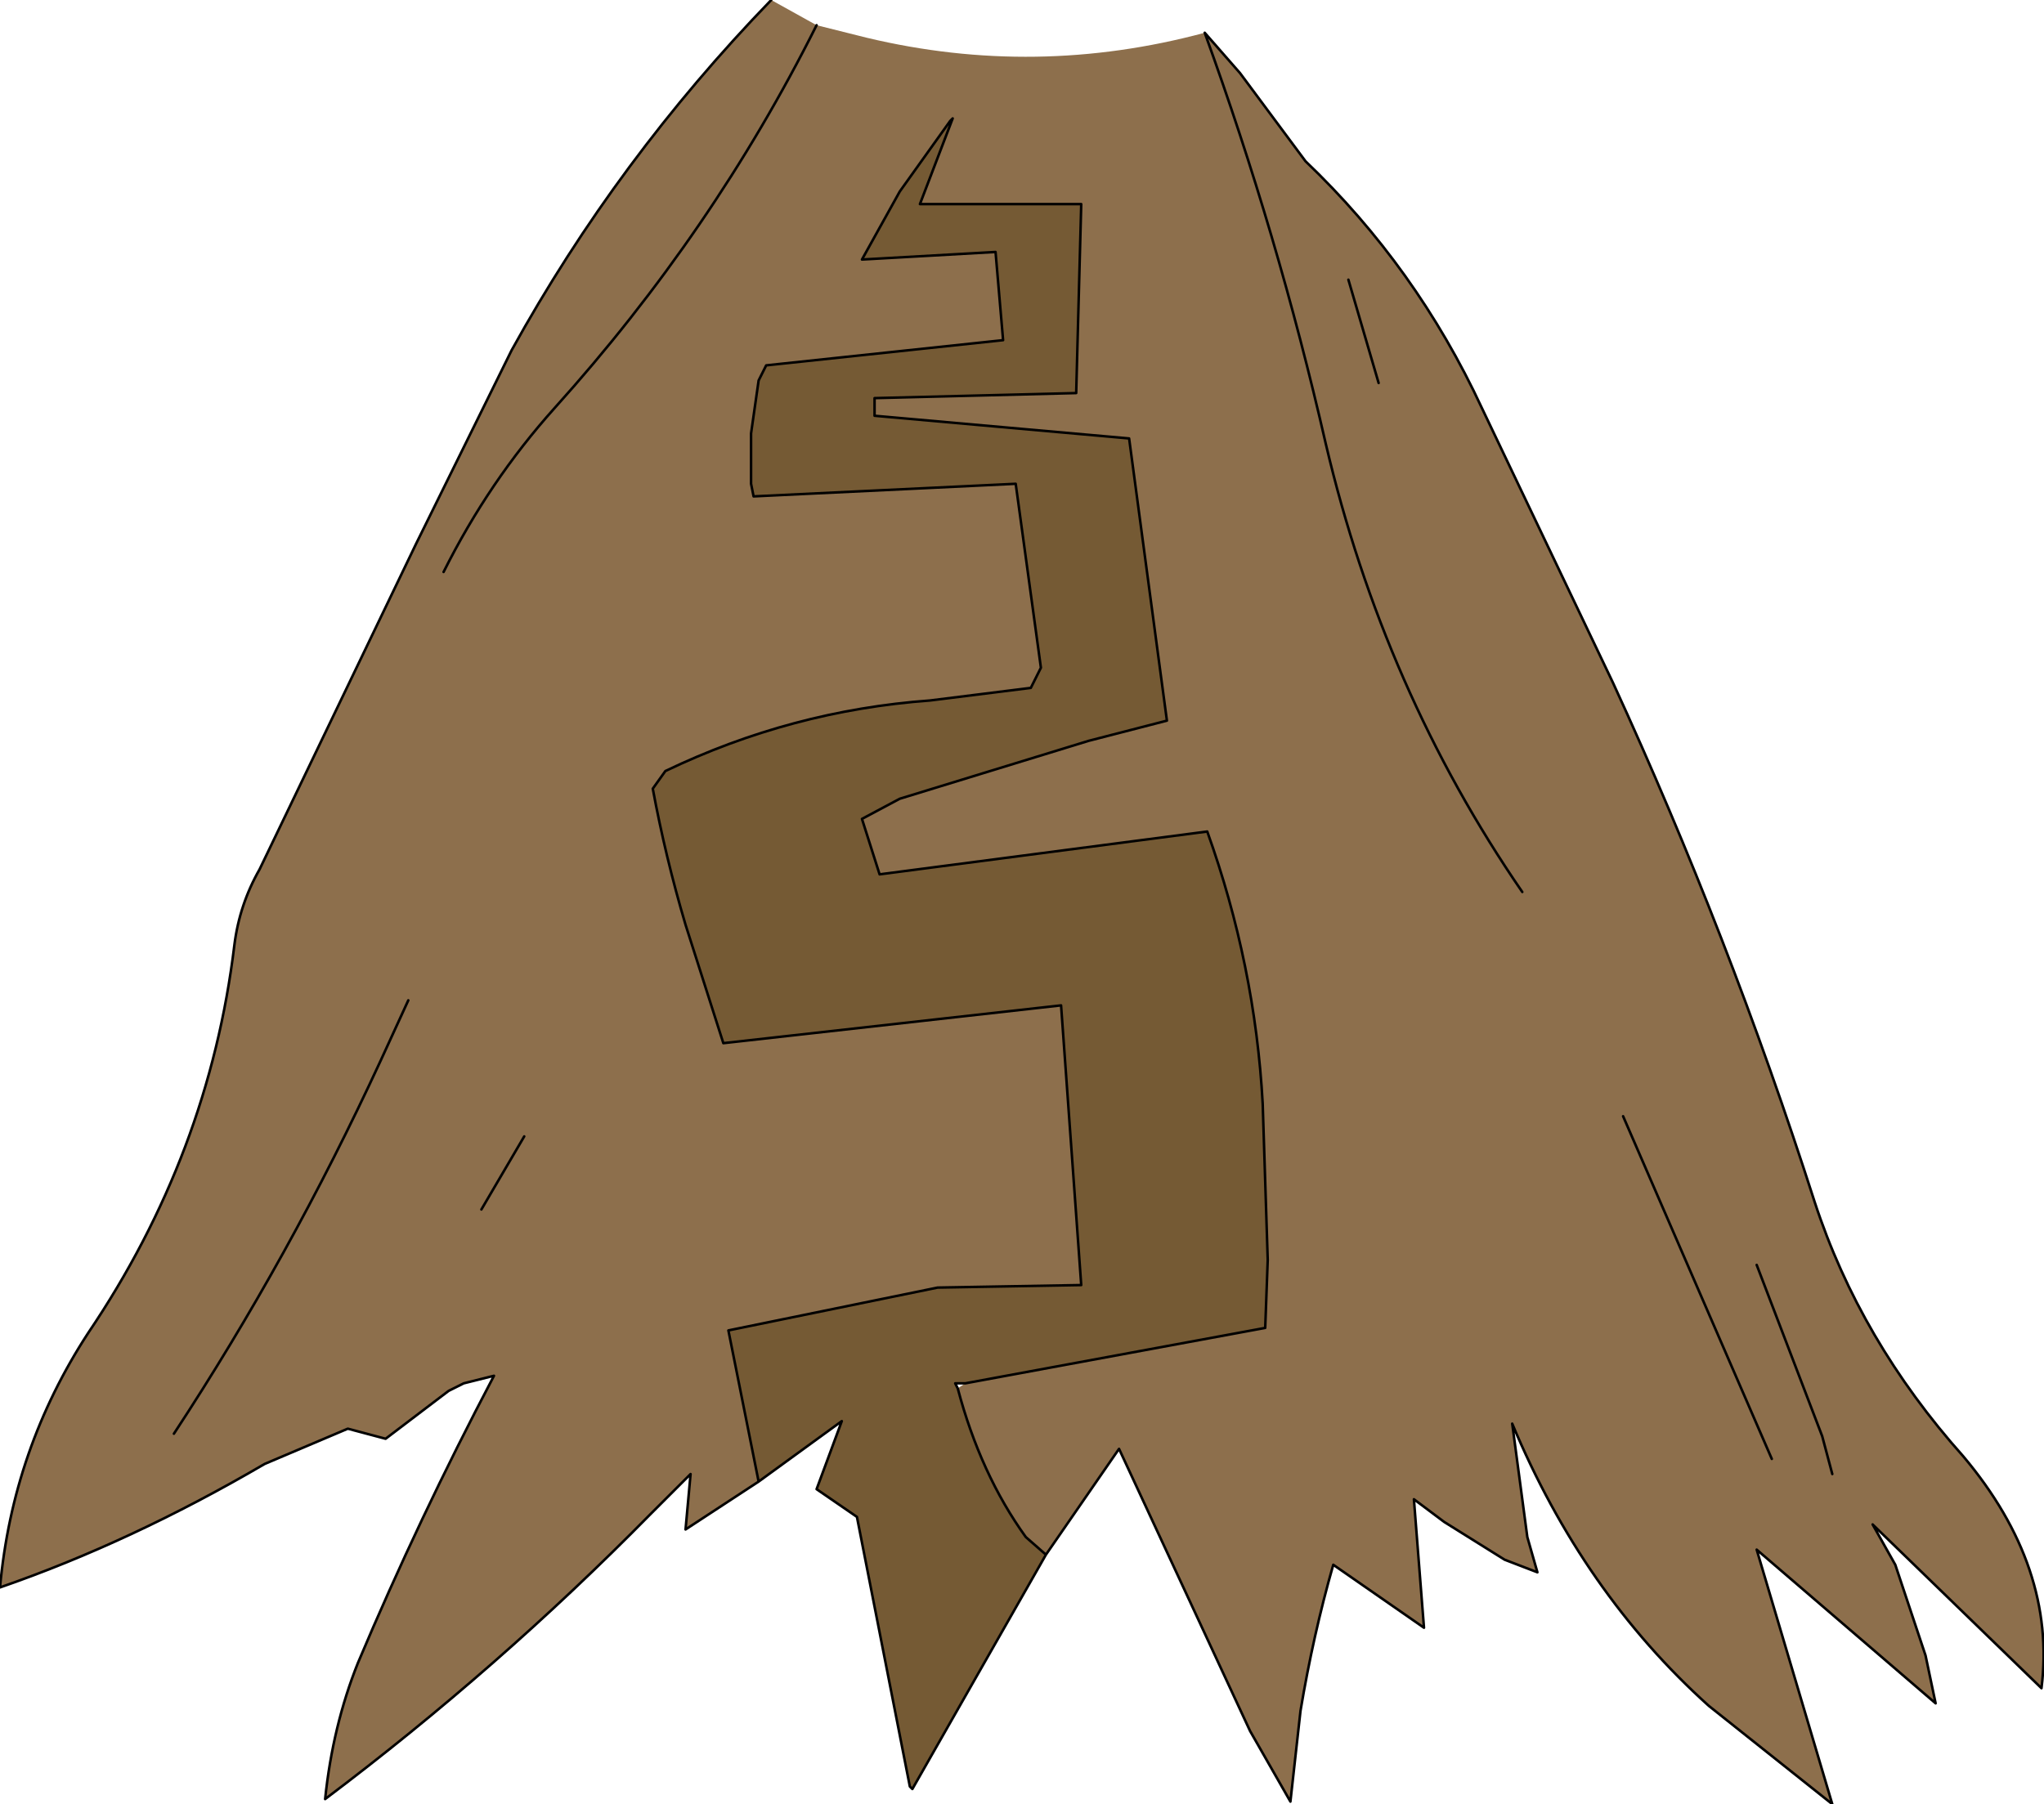 <?xml version="1.0" encoding="UTF-8" standalone="no"?>
<svg xmlns:xlink="http://www.w3.org/1999/xlink" height="35.8px" width="40.55px" xmlns="http://www.w3.org/2000/svg">
  <g transform="matrix(1.0, 0.0, 0.0, 1.0, 0.0, 0.0)">
    <path d="M30.2 17.7 Q27.45 13.7 26.3 8.8 25.35 4.65 23.9 0.65 25.35 4.65 26.3 8.8 27.45 13.7 30.2 17.7 M27.35 7.6 L26.75 5.55 27.35 7.6 M23.9 0.65 L24.6 1.45 25.9 3.2 Q28.1 5.3 29.4 8.1 L32.0 13.55 Q34.3 18.55 36.0 23.85 36.9 26.6 38.95 28.9 40.8 31.1 40.5 33.5 L37.15 30.25 37.6 31.05 38.2 32.85 38.4 33.8 34.85 30.75 36.35 35.8 33.9 33.85 Q31.4 31.6 30.0 28.25 L30.3 30.5 30.5 31.2 29.85 30.95 28.65 30.2 28.05 29.75 28.25 32.3 26.45 31.05 Q26.05 32.45 25.8 33.95 L25.6 35.75 24.8 34.35 22.2 28.75 20.75 30.85 20.35 30.5 Q19.45 29.25 19.0 27.55 L19.15 27.45 25.1 26.35 25.15 25.0 25.05 21.9 Q24.9 19.15 23.95 16.5 L17.45 17.35 17.1 16.25 17.85 15.85 21.6 14.7 23.15 14.3 22.4 8.7 17.35 8.25 17.35 7.9 21.35 7.8 21.45 4.05 18.25 4.05 18.9 2.35 18.85 2.4 17.85 3.8 17.1 5.15 19.75 5.0 19.9 6.75 15.2 7.25 15.05 7.55 14.9 8.6 14.9 9.6 14.95 9.85 20.15 9.6 20.65 13.25 20.45 13.65 18.45 13.9 Q15.7 14.1 13.2 15.3 L12.95 15.65 Q13.2 17.0 13.6 18.35 L14.35 20.7 21.05 19.95 21.45 25.5 18.6 25.55 14.45 26.4 15.05 29.4 13.6 30.35 13.7 29.25 12.9 30.05 Q9.9 33.1 6.45 35.7 6.6 34.25 7.1 33.0 8.3 30.15 9.8 27.3 L9.2 27.45 8.9 27.6 7.65 28.55 6.9 28.35 5.25 29.05 Q2.6 30.6 0.0 31.5 0.25 28.75 1.75 26.45 4.15 22.9 4.65 18.75 4.75 17.95 5.15 17.25 L8.25 10.8 10.15 6.95 Q12.25 3.15 15.3 0.0 L16.2 0.5 17.2 0.75 Q20.55 1.55 23.9 0.65 M8.8 11.35 Q9.7 9.55 11.0 8.1 14.15 4.6 16.2 0.5 14.15 4.6 11.0 8.1 9.7 9.55 8.8 11.35 M10.4 22.55 L9.55 24.0 10.4 22.55 M8.1 19.85 L7.55 21.05 Q5.75 24.95 3.45 28.45 5.75 24.95 7.55 21.05 L8.1 19.85 M35.15 28.95 L32.2 22.15 35.15 28.95 M36.35 29.25 L36.15 28.5 34.85 25.1 36.15 28.5 36.35 29.25" fill="#8d6f4c" fill-rule="evenodd" stroke="none"/>
    <path d="M15.05 29.4 L14.45 26.4 18.6 25.55 21.45 25.5 21.05 19.95 14.35 20.7 13.6 18.35 Q13.2 17.0 12.95 15.65 L13.2 15.3 Q15.7 14.1 18.45 13.9 L20.45 13.65 20.65 13.25 20.15 9.6 14.95 9.85 14.9 9.6 14.9 8.6 15.05 7.55 15.2 7.25 19.9 6.75 19.75 5.0 17.1 5.15 17.85 3.8 18.85 2.4 18.9 2.35 18.25 4.05 21.45 4.05 21.35 7.8 17.35 7.9 17.35 8.25 22.4 8.7 23.15 14.3 21.6 14.7 17.85 15.85 17.1 16.25 17.45 17.35 23.95 16.5 Q24.9 19.15 25.05 21.9 L25.15 25.0 25.1 26.35 19.15 27.45 18.95 27.45 19.0 27.55 Q19.45 29.25 20.35 30.5 L20.75 30.85 18.1 35.5 18.05 35.45 17.0 30.1 16.2 29.55 16.7 28.2 15.05 29.4" fill="#755a34" fill-rule="evenodd" stroke="none"/>
    <path d="M26.75 5.55 L27.35 7.6 M23.9 0.65 Q25.35 4.65 26.3 8.8 27.45 13.7 30.2 17.7 M20.75 30.85 L22.2 28.75 24.8 34.35 25.6 35.75 25.8 33.95 Q26.05 32.45 26.45 31.05 L28.25 32.3 28.05 29.75 28.65 30.2 29.85 30.95 30.5 31.2 30.3 30.5 30.0 28.25 Q31.4 31.6 33.9 33.85 L36.35 35.8 34.85 30.75 38.4 33.8 38.2 32.85 37.6 31.05 37.15 30.25 40.5 33.5 Q40.8 31.1 38.95 28.9 36.9 26.6 36.0 23.85 34.3 18.55 32.0 13.55 L29.4 8.1 Q28.1 5.3 25.9 3.2 L24.6 1.45 23.9 0.65 M16.2 0.5 Q14.15 4.6 11.0 8.1 9.7 9.55 8.8 11.35 M15.05 29.4 L14.45 26.4 18.6 25.55 21.45 25.5 21.05 19.95 14.35 20.7 13.6 18.35 Q13.2 17.0 12.95 15.65 L13.2 15.3 Q15.7 14.1 18.45 13.9 L20.45 13.65 20.65 13.25 20.15 9.6 14.95 9.85 14.9 9.6 14.9 8.6 15.05 7.55 15.2 7.25 19.9 6.75 19.75 5.0 17.1 5.15 17.85 3.8 18.85 2.4 18.9 2.35 18.25 4.05 21.45 4.05 21.35 7.8 17.35 7.9 17.35 8.25 22.4 8.7 23.15 14.3 21.6 14.7 17.85 15.85 17.1 16.25 17.45 17.35 23.95 16.5 Q24.9 19.15 25.05 21.9 L25.15 25.0 25.1 26.35 19.15 27.45 18.95 27.45 19.0 27.55 Q19.45 29.25 20.35 30.5 L20.75 30.85 18.1 35.5 18.05 35.45 17.0 30.1 16.2 29.55 16.7 28.2 15.05 29.4 13.6 30.35 13.7 29.25 12.9 30.05 Q9.9 33.1 6.45 35.7 6.6 34.25 7.1 33.0 8.3 30.15 9.8 27.3 L9.2 27.45 8.9 27.6 7.65 28.55 6.9 28.35 5.25 29.05 Q2.6 30.6 0.0 31.5 0.25 28.75 1.75 26.45 4.15 22.9 4.65 18.75 4.75 17.95 5.15 17.25 L8.25 10.8 10.15 6.95 Q12.25 3.15 15.3 0.0 M3.45 28.45 Q5.75 24.95 7.55 21.05 L8.1 19.85 M9.55 24.0 L10.4 22.55 M34.85 25.1 L36.15 28.5 36.35 29.25 M32.2 22.15 L35.15 28.95" fill="none" stroke="#000000" stroke-linecap="round" stroke-linejoin="round" stroke-width="0.05"/>
  </g>
</svg>
